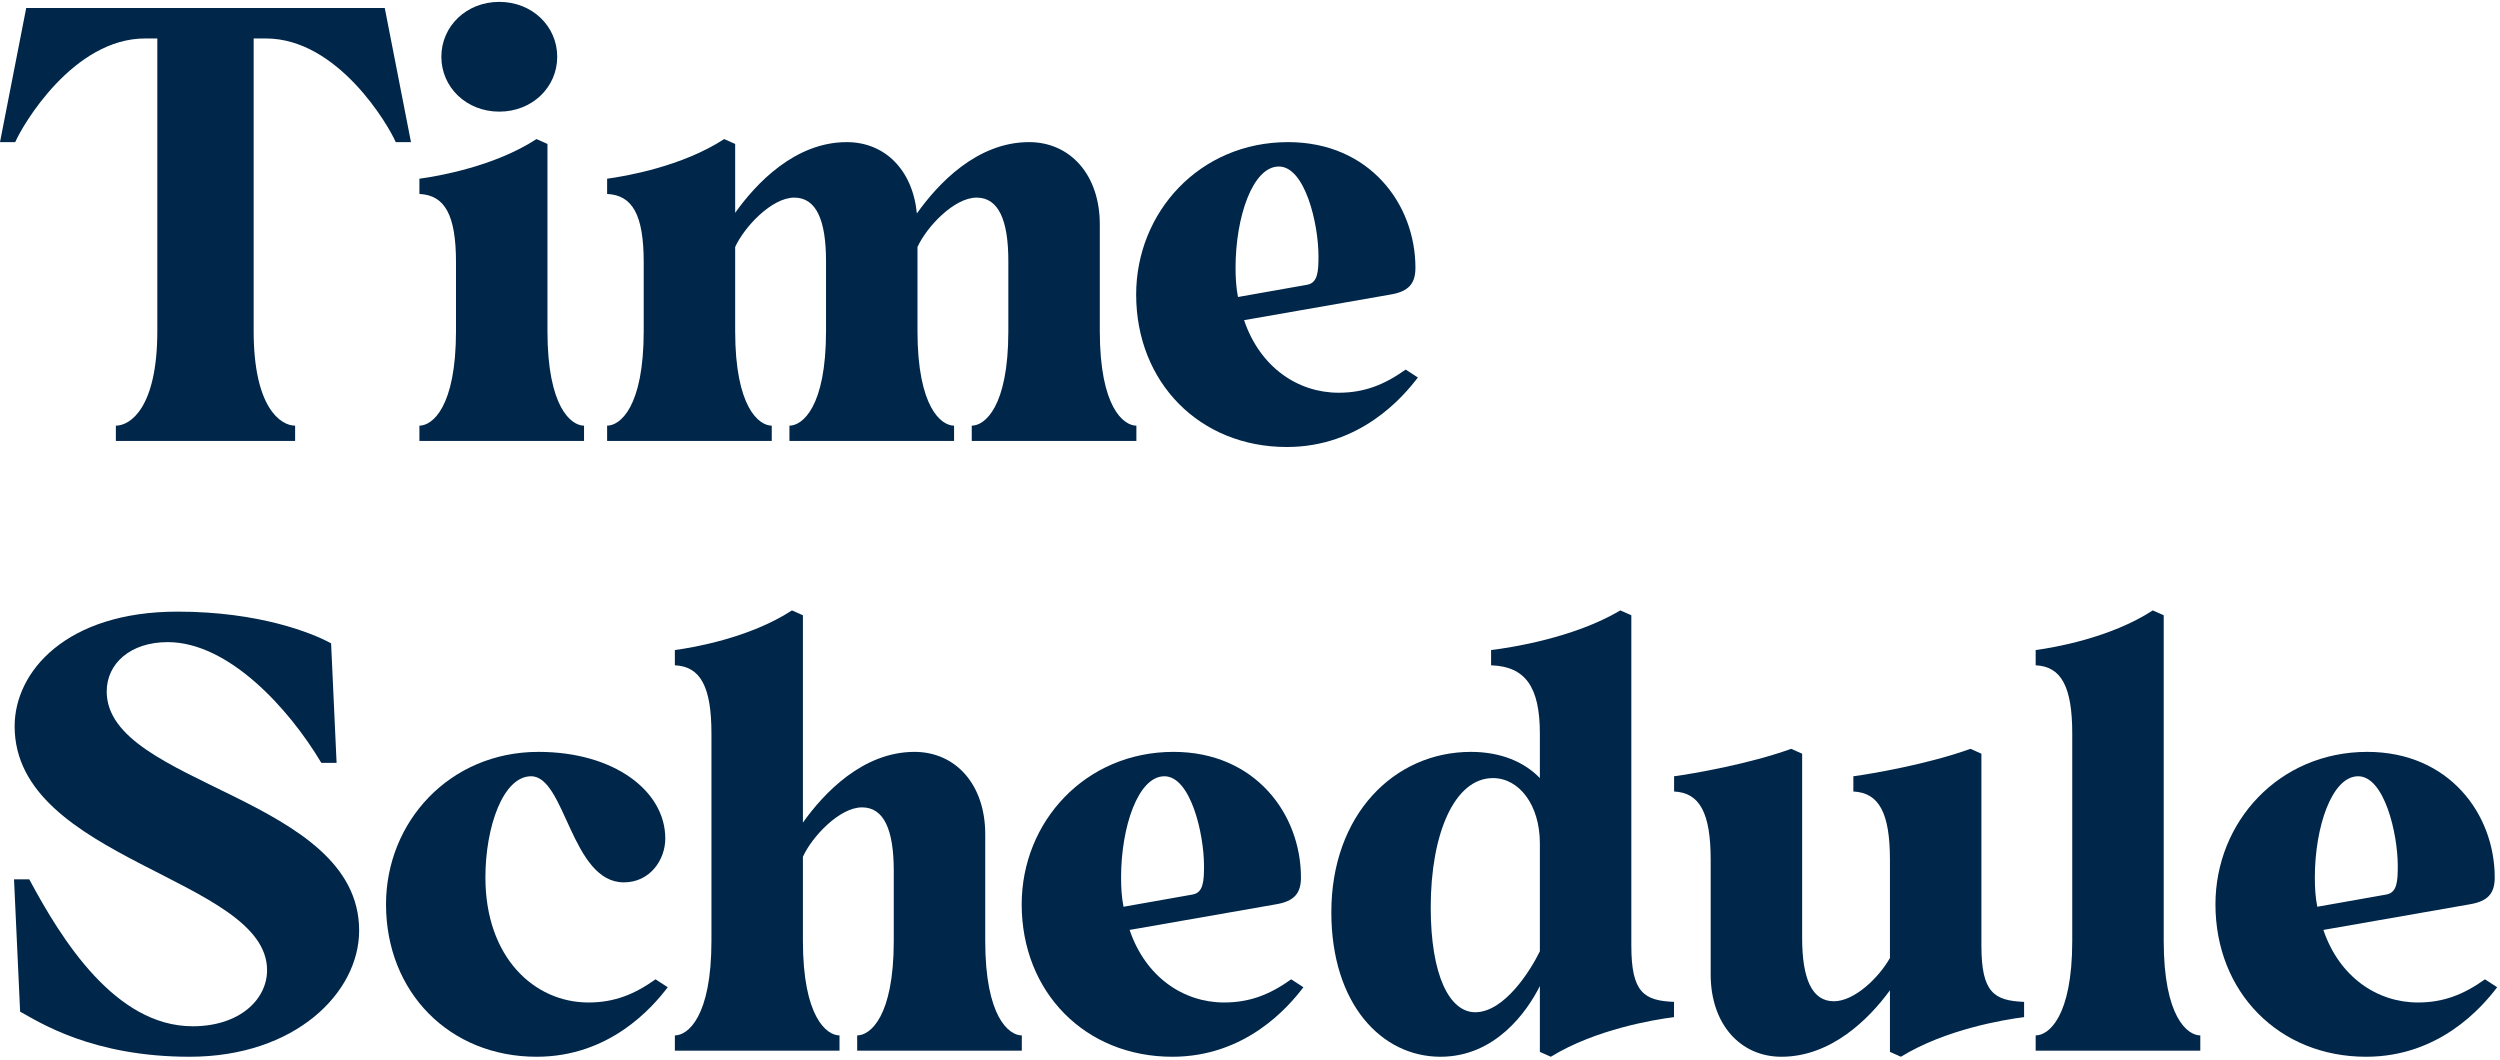 <svg width="533" height="226" viewBox="0 0 533 226" fill="none" xmlns="http://www.w3.org/2000/svg">
<path d="M529.795 208.79L532.395 210.48C529.145 214.77 520.045 225.3 504.445 225.3C485.855 225.3 472.335 211.52 472.335 192.8C472.335 175.25 485.855 160.3 504.705 160.3C522.125 160.3 531.875 173.56 531.875 187.08C531.875 190.46 530.445 192.15 526.545 192.8L495.345 198.26C498.725 208.27 506.785 213.73 515.495 213.73C520.955 213.73 525.245 212.04 529.795 208.79ZM502.755 165.5C497.165 165.5 493.525 176.29 493.525 187.08C493.525 189.29 493.655 191.37 494.045 193.32L508.735 190.72C511.075 190.33 511.205 187.86 511.205 184.61C511.205 177.72 508.345 165.5 502.755 165.5Z" fill="#002649"/>
<path d="M434.004 224V220.75C436.734 220.75 441.804 216.85 441.804 200.6V156.4C441.804 146.39 439.464 142.1 434.004 141.84V138.59C437.904 138.07 449.994 135.99 458.964 130.14L461.304 131.18V200.6C461.304 216.85 466.374 220.75 469.104 220.75V224H434.004Z" fill="#002649"/>
<path d="M422.436 201.64C422.436 211.65 425.166 213.34 431.536 213.6V216.85C427.376 217.37 414.766 219.45 405.276 225.3L402.936 224.26V211.13C398.386 217.37 390.326 225.3 379.796 225.3C371.086 225.3 364.716 218.41 364.716 207.75V183.31C364.716 173.3 362.376 169.01 356.916 168.75V165.5C360.816 164.98 372.906 162.9 381.876 159.65L384.216 160.69V199.95C384.216 208.66 386.296 213.47 390.976 213.47C395.396 213.47 400.596 208.4 402.936 204.24V183.31C402.936 173.3 400.596 169.01 395.136 168.75V165.5C399.036 164.98 411.126 162.9 420.096 159.65L422.436 160.69V201.64Z" fill="#002649"/>
<path d="M347.8 201.64C347.8 211.65 350.53 213.34 356.9 213.6V216.85C352.74 217.37 340.13 219.45 330.64 225.3L328.3 224.26V210.22C325.57 215.68 318.81 225.3 307.11 225.3C294.5 225.3 283.84 213.99 283.84 194.49C283.84 173.69 297.23 160.3 313.61 160.3C319.85 160.3 324.92 162.38 328.3 165.89V156.4C328.3 146.39 325.18 142.1 317.9 141.84V138.59C322.19 138.07 335.58 135.99 345.46 130.14L347.8 131.18V201.64ZM314.52 215.81C320.76 215.81 326.35 206.84 328.3 202.81V179.8C328.3 171.61 323.88 165.89 318.29 165.89C310.1 165.89 305.03 177.72 305.03 193.45C305.03 208.01 309.06 215.81 314.52 215.81Z" fill="#002649"/>
<path d="M275.284 208.79L277.884 210.48C274.634 214.77 265.534 225.3 249.934 225.3C231.344 225.3 217.824 211.52 217.824 192.8C217.824 175.25 231.344 160.3 250.194 160.3C267.614 160.3 277.364 173.56 277.364 187.08C277.364 190.46 275.934 192.15 272.034 192.8L240.834 198.26C244.214 208.27 252.274 213.73 260.984 213.73C266.444 213.73 270.734 212.04 275.284 208.79ZM248.244 165.5C242.654 165.5 239.014 176.29 239.014 187.08C239.014 189.29 239.144 191.37 239.534 193.32L254.224 190.72C256.564 190.33 256.694 187.86 256.694 184.61C256.694 177.72 253.834 165.5 248.244 165.5Z" fill="#002649"/>
<path d="M210.051 177.85V200.6C210.051 216.85 215.121 220.75 217.851 220.75V224H182.751V220.75C185.481 220.75 190.551 216.85 190.551 200.6V185.65C190.551 176.94 188.471 172.13 183.791 172.13C178.981 172.13 173.131 178.37 171.181 182.66V200.6C171.181 216.85 176.251 220.75 178.981 220.75V224H143.881V220.75C146.611 220.75 151.681 216.85 151.681 200.6V156.4C151.681 146.39 149.341 142.1 143.881 141.84V138.59C147.781 138.07 159.871 135.99 168.841 130.14L171.181 131.18V175.38C175.601 169.14 183.921 160.3 194.971 160.3C203.681 160.3 210.051 167.19 210.051 177.85Z" fill="#002649"/>
<path d="M114.409 225.3C95.819 225.3 82.299 211.52 82.299 192.8C82.299 175.25 95.819 160.3 114.799 160.3C130.919 160.3 141.839 168.62 141.839 178.76C141.839 183.31 138.589 188.12 132.999 188.12C121.819 188.12 120.519 165.5 113.239 165.5C107.259 165.5 103.489 176.29 103.489 187.08C103.489 204.11 113.889 213.73 125.459 213.73C130.919 213.73 135.209 212.04 139.759 208.79L142.359 210.48C139.109 214.77 130.009 225.3 114.409 225.3Z" fill="#002649"/>
<path d="M40.43 225.3C19.63 225.3 8.32 217.89 4.29 215.68L2.99 187.47H6.24C13.13 200.34 24.57 218.8 41.08 218.8C51.09 218.8 56.94 213.08 56.94 206.84C56.94 187.21 3.12 183.44 3.12 154.84C3.12 143.14 14.17 130.4 37.83 130.4C55.25 130.4 66.56 134.95 70.59 137.16L71.76 162.64H68.51C61.62 151.07 48.75 136.9 35.75 136.9C27.82 136.9 22.75 141.45 22.75 147.43C22.75 167.45 76.57 169.79 76.57 198.39C76.57 211.65 62.92 225.3 40.43 225.3Z" fill="#002649"/>
<path d="M299.689 78.79L302.29 80.48C299.04 84.77 289.939 95.3 274.339 95.3C255.749 95.3 242.229 81.52 242.229 62.8C242.229 45.25 255.75 30.3 274.6 30.3C292.02 30.3 301.77 43.56 301.77 57.08C301.77 60.46 300.339 62.15 296.439 62.8L265.239 68.26C268.619 78.27 276.68 83.73 285.39 83.73C290.85 83.73 295.139 82.04 299.689 78.79ZM272.649 35.5C267.059 35.5 263.42 46.29 263.42 57.08C263.42 59.29 263.55 61.37 263.939 63.32L278.63 60.72C280.97 60.33 281.1 57.86 281.1 54.61C281.1 47.72 278.239 35.5 272.649 35.5Z" fill="#002649"/>
<path d="M234.478 47.85V70.6C234.478 86.85 239.548 90.75 242.278 90.75V94H207.178V90.75C209.908 90.75 214.978 86.85 214.978 70.6V55.65C214.978 46.94 212.898 42.13 208.218 42.13C203.408 42.13 197.558 48.37 195.608 52.66V70.6C195.608 86.85 200.678 90.75 203.408 90.75V94H168.308V90.75C171.038 90.75 176.108 86.85 176.108 70.6V55.65C176.108 46.94 174.028 42.13 169.348 42.13C164.538 42.13 158.688 48.37 156.738 52.66V70.6C156.738 86.85 161.808 90.75 164.538 90.75V94H129.438V90.75C132.168 90.75 137.238 86.85 137.238 70.6V55.91C137.238 45.9 134.898 41.61 129.438 41.35V38.1C133.338 37.58 145.428 35.5 154.398 29.65L156.738 30.69V45.38C161.158 39.14 169.478 30.3 180.528 30.3C188.588 30.3 194.568 36.15 195.478 45.51C199.898 39.27 208.218 30.3 219.398 30.3C228.108 30.3 234.478 37.19 234.478 47.85Z" fill="#002649"/>
<path d="M106.448 23.8C99.428 23.8 94.098 18.6 94.098 12.1C94.098 5.6 99.428 0.4 106.448 0.4C113.468 0.4 118.798 5.6 118.798 12.1C118.798 18.6 113.468 23.8 106.448 23.8ZM89.418 94V90.75C92.148 90.75 97.218 86.85 97.218 70.6V55.91C97.218 45.9 94.878 41.61 89.418 41.35V38.1C93.318 37.58 105.408 35.5 114.378 29.65L116.718 30.69V70.6C116.718 86.85 121.788 90.75 124.518 90.75V94H89.418Z" fill="#002649"/>
<path d="M82.03 1.7L87.62 30.3H84.37C82.81 26.66 72.02 8.2 56.68 8.2H54.08V70.6C54.08 86.85 59.8 90.75 62.92 90.75V94H24.7V90.75C27.82 90.75 33.54 86.85 33.54 70.6V8.2H30.94C15.6 8.2 4.81 26.66 3.25 30.3H0L5.59 1.7H82.03Z" fill="#002649"/>
</svg>
